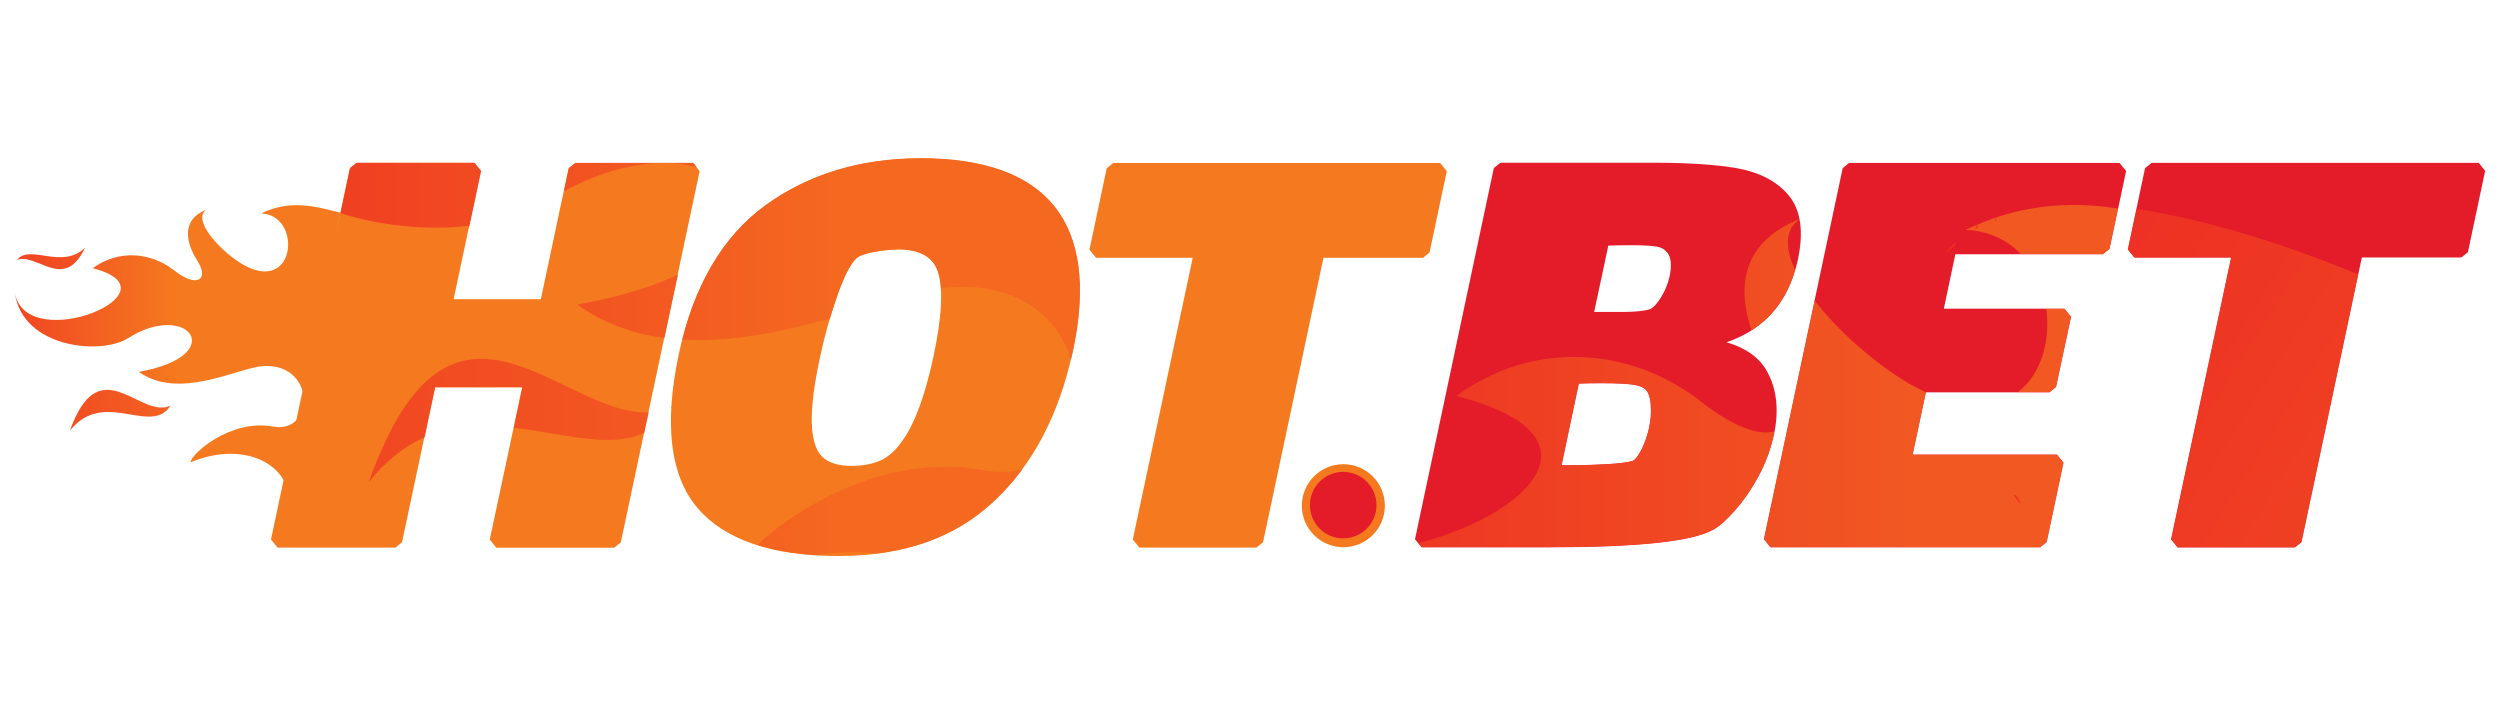 <?xml version="1.0" encoding="utf-8"?>
<svg xmlns="http://www.w3.org/2000/svg" height="160" id="hotbet" viewBox="0 0 560 160" width="560">
  <defs>
    <style>
      .cls-1 {
        clip-path: url(#clippath);
      }

      .cls-2 {
        fill: none;
      }

      .cls-2, .cls-3, .cls-4, .cls-5, .cls-6, .cls-7, .cls-8, .cls-9, .cls-10, .cls-11, .cls-12, .cls-13, .cls-14, .cls-15, .cls-16, .cls-17, .cls-18, .cls-19, .cls-20, .cls-21, .cls-22, .cls-23, .cls-24, .cls-25, .cls-26, .cls-27, .cls-28 {
        stroke-width: 0px;
      }

      .cls-3 {
        fill: url(#linear-gradient);
      }

      .cls-4 {
        fill: url(#linear-gradient-11);
      }

      .cls-5 {
        fill: url(#linear-gradient-12);
      }

      .cls-6 {
        fill: url(#linear-gradient-13);
      }

      .cls-7 {
        fill: url(#linear-gradient-10);
      }

      .cls-8 {
        fill: url(#linear-gradient-17);
      }

      .cls-9 {
        fill: url(#linear-gradient-16);
      }

      .cls-10 {
        fill: url(#linear-gradient-19);
      }

      .cls-11 {
        fill: url(#linear-gradient-15);
      }

      .cls-12 {
        fill: url(#linear-gradient-23);
      }

      .cls-13 {
        fill: url(#linear-gradient-21);
      }

      .cls-14 {
        fill: url(#linear-gradient-18);
      }

      .cls-15 {
        fill: url(#linear-gradient-14);
      }

      .cls-16 {
        fill: url(#linear-gradient-22);
      }

      .cls-17 {
        fill: url(#linear-gradient-20);
      }

      .cls-18 {
        fill: url(#linear-gradient-24);
      }

      .cls-29 {
        clip-path: url(#clippath-1);
      }

      .cls-19 {
        fill: #f57a1f;
      }

      .cls-20 {
        fill: #e41b29;
      }

      .cls-30 {
        opacity: .8;
      }

      .cls-21 {
        fill: url(#linear-gradient-4);
      }

      .cls-22 {
        fill: url(#linear-gradient-2);
      }

      .cls-23 {
        fill: url(#linear-gradient-3);
      }

      .cls-24 {
        fill: url(#linear-gradient-8);
      }

      .cls-25 {
        fill: url(#linear-gradient-9);
      }

      .cls-26 {
        fill: url(#linear-gradient-7);
      }

      .cls-27 {
        fill: url(#linear-gradient-5);
      }

      .cls-28 {
        fill: url(#linear-gradient-6);
      }
    </style>
    <linearGradient gradientTransform="translate(236.91 150.36) scale(.09)" gradientUnits="userSpaceOnUse" id="linear-gradient" x1="-3166.36" x2="-1505.98" y1="-686.28" y2="-686.28">
      <stop offset="0" stop-color="#ed1c24"/>
      <stop offset="1" stop-color="#f7931e"/>
    </linearGradient>
    <linearGradient href="#linear-gradient" id="linear-gradient-2" x1="-3166.36" x2="-1505.97" y1="-1085.48" y2="-1085.48"/>
    <linearGradient gradientTransform="translate(236.91 150.36) scale(.09)" gradientUnits="userSpaceOnUse" id="linear-gradient-3" x1="-2933.72" x2="-2183.35" y1="-812.77" y2="-812.77">
      <stop offset="0" stop-color="#ed1c24"/>
      <stop offset="1" stop-color="#f57a1f"/>
    </linearGradient>
    <clipPath id="clippath">
      <path class="cls-2" d="M155.3,36.48h-26.39l-1.48,1.16-6.22,29.32h-19.54l6.1-28.69-1.48-1.82h-26.39l-1.48,1.19-17.66,83.14,1.48,1.82h26.39l1.48-1.19,7.38-34.69h19.54l-7.26,34.09,1.48,1.82h26.39l1.48-1.19,17.66-83.17-1.48-1.79ZM206.21,35.44c-13.39,0-25.04,3.52-34.69,10.49-9.68,7.01-16.25,18.26-19.45,33.43-3.3,15.59-1.92,27.12,4.18,34.31,6.06,7.16,16.69,10.81,31.55,10.81s26.3-4.15,35-12.38c8.64-8.14,14.55-19.45,17.56-33.59,3.05-14.3,1.6-25.2-4.24-32.4-5.75-7.1-15.81-10.68-29.91-10.68ZM209.16,79.65c-1.89,8.8-4.21,15.18-6.98,18.98l-.03.03c-1.41,2.07-3.02,3.55-4.78,4.37-1.82.82-4.02,1.26-6.54,1.26s-4.62-.5-6.03-1.54c-1.35-.97-2.23-2.67-2.64-5.09v-.03c-.69-3.58-.22-9.4,1.48-17.34,1.01-4.87,2.36-9.65,3.99-14.33,1.85-5.18,3.27-7.26,4.15-8.08l.06-.06c.25-.25,1.07-.88,3.74-1.38,2.04-.41,4.12-.63,6.19-.63,4.71.19,7.48,1.92,8.45,5.34,1.13,3.74.75,9.96-1.07,18.51ZM322.66,36.48h-73.21l-1.48,1.16-3.86,18.22,1.48,1.82h21.65l-13.45,63.13,1.48,1.82h26.27l1.48-1.19,13.51-63.76h22.28l1.48-1.19,3.86-18.22-1.48-1.79Z"/>
    </clipPath>
    <linearGradient href="#linear-gradient" id="linear-gradient-4" x1="-3533.08" x2="1488.45" y1="-659.41" y2="-659.41"/>
    <linearGradient gradientTransform="translate(236.91 150.36) scale(.09)" gradientUnits="userSpaceOnUse" id="linear-gradient-5" x1="-2829.52" x2="-560.14" y1="73.37" y2="73.37">
      <stop offset="0" stop-color="#ed1c24"/>
      <stop offset="1" stop-color="#f46820"/>
    </linearGradient>
    <linearGradient href="#linear-gradient-5" id="linear-gradient-6" x1="-2829.52" x2="-560.14" y1="-339.59" y2="-339.59"/>
    <linearGradient href="#linear-gradient-5" id="linear-gradient-7" x1="-2829.52" x2="-560.14" y1="-1526.74" y2="-1526.74"/>
    <linearGradient href="#linear-gradient-5" id="linear-gradient-8" x1="-2829.52" x2="-560.14" y1="-690.2" y2="-690.2"/>
    <clipPath id="clippath-1">
      <path class="cls-2" d="M414.22,36.48l-1.45,1.16-17.66,83.14,1.48,1.82h60.39l1.48-1.19,3.77-17.78-1.48-1.82h-32.3l2.95-13.92h27.68l1.48-1.19,3.36-15.74-1.48-1.82h-27.02l2.58-12.19h33.06l1.48-1.19,3.71-17.47-1.48-1.79h-60.55ZM555.21,36.48h-73.24l-1.48,1.19-3.86,18.22,1.48,1.82h21.65l-13.45,63.1,1.48,1.82h26.27l1.48-1.19,13.51-63.76h22.28l1.48-1.19,3.86-18.22-1.45-1.79ZM395.77,83.11c-1.7-3.02-4.71-5.18-9.02-6.44,3.77-1.32,6.85-3.17,9.27-5.56,3.33-3.3,5.59-7.67,6.72-13.01,1.32-6.28.63-11.09-2.07-14.33-2.64-3.14-6.47-5.15-11.44-6.06-4.71-.85-11.06-1.26-18.88-1.26h-34.25l-1.48,1.19-17.66,83.14,1.48,1.82h28.31c20.27,0,32.4-1.29,37.11-3.99,1.26-.69,2.8-2.04,4.71-4.18,2.04-2.33,3.8-4.87,5.25-7.57,1.63-2.99,2.83-6.19,3.55-9.52,1.16-5.5.63-10.28-1.6-14.23ZM369.38,95.87c-.35,1.57-.88,3.11-1.57,4.56-.82,1.7-1.48,2.39-1.89,2.7-.16.09-1.13.53-5.75.82-2.58.16-5.4.25-8.42.25h-1.95l3.86-18.26c1.41-.06,3.08-.09,4.93-.09,3.68,0,6.28.13,7.73.41,1.16.22,2.01.63,2.45,1.19l.06.09c.31.38.75,1.16.91,2.99.16,1.79.03,3.58-.38,5.34ZM374,61.87c-.38,1.73-1.07,3.39-2.04,4.9-1.19,1.82-1.98,2.36-2.36,2.48-.75.28-2.55.63-6.76.63h-5.75l3.17-14.86c1.35-.06,3.11-.09,5.22-.09,2.7,0,4.68.13,5.84.35.85.16,1.6.6,2.14,1.29.88,1.07,1.04,2.86.53,5.31Z"/>
    </clipPath>
    <linearGradient href="#linear-gradient" id="linear-gradient-9" x1="-853.74" x2="4167.82" y1="-801.12" y2="-801.12"/>
    <linearGradient href="#linear-gradient-5" id="linear-gradient-10" x1="-150.17" x2="2119.2" y1="23.64" y2="23.64"/>
    <linearGradient gradientTransform="translate(264.25 41.17) rotate(32.14) scale(.09)" href="#linear-gradient-5" id="linear-gradient-11" x1="995.8" x2="4066.66" y1="-1019.66" y2="-1019.66"/>
    <linearGradient gradientTransform="translate(264.25 41.17) rotate(32.14) scale(.09)" href="#linear-gradient-5" id="linear-gradient-12" x1="995.8" x2="4066.66" y1="-890.25" y2="-890.25"/>
    <linearGradient gradientTransform="translate(264.25 41.17) rotate(32.14) scale(.09)" href="#linear-gradient-5" id="linear-gradient-13" x1="995.8" x2="4066.66" y1="-603" y2="-603"/>
    <linearGradient gradientTransform="translate(264.25 41.17) rotate(32.14) scale(.09)" href="#linear-gradient-5" id="linear-gradient-14" x1="995.8" x2="4066.66" y1="-1070.11" y2="-1070.11"/>
    <linearGradient gradientTransform="translate(264.25 41.17) rotate(32.14) scale(.09)" href="#linear-gradient-5" id="linear-gradient-15" x1="995.8" x2="4066.66" y1="-903.64" y2="-903.64"/>
    <linearGradient gradientTransform="translate(264.25 41.17) rotate(32.14) scale(.09)" href="#linear-gradient-5" id="linear-gradient-16" x1="995.8" x2="4066.66" y1="-937.9" y2="-937.9"/>
    <linearGradient gradientTransform="translate(264.25 41.17) rotate(32.14) scale(.09)" href="#linear-gradient-5" id="linear-gradient-17" x1="995.8" x2="4066.66" y1="-937.86" y2="-937.86"/>
    <linearGradient gradientTransform="translate(264.25 41.17) rotate(32.14) scale(.09)" href="#linear-gradient-5" id="linear-gradient-18" x1="995.8" x2="4066.66" y1="-1020.79" y2="-1020.79"/>
    <linearGradient gradientTransform="translate(264.25 41.17) rotate(32.14) scale(.09)" href="#linear-gradient-5" id="linear-gradient-19" x1="995.8" x2="4066.66" y1="-470.44" y2="-470.44"/>
    <linearGradient gradientTransform="translate(264.25 41.17) rotate(32.14) scale(.09)" href="#linear-gradient-5" id="linear-gradient-20" x1="995.8" x2="4066.66" y1="-710.63" y2="-710.63"/>
    <linearGradient gradientTransform="translate(264.25 41.17) rotate(32.14) scale(.09)" href="#linear-gradient-5" id="linear-gradient-21" x1="995.8" x2="4066.66" y1="-902.9" y2="-902.9"/>
    <linearGradient gradientTransform="translate(264.25 41.17) rotate(32.14) scale(.09)" href="#linear-gradient-5" id="linear-gradient-22" x1="995.8" x2="4066.66" y1="-993.31" y2="-993.31"/>
    <linearGradient gradientTransform="translate(264.25 41.17) rotate(32.14) scale(.09)" href="#linear-gradient-5" id="linear-gradient-23" x1="995.8" x2="4066.66" y1="-567.49" y2="-567.49"/>
    <linearGradient gradientTransform="translate(264.25 41.17) rotate(32.14) scale(.09)" href="#linear-gradient-5" id="linear-gradient-24" x1="995.8" x2="4066.66" y1="-655.68" y2="-655.68"/>
  </defs>
  <path class="cls-3" d="M17.48,92.29c-.72,1.35-1.32,2.73-1.82,4.18,2.55-3.21,5.44-4.12,8.3-4.18,5.69-.09,11.34,3.17,14.23-1.45-6.13,2.99-14.3-10.34-20.71,1.45Z"/>
  <path class="cls-22" d="M19.06,55.49c-5.28,5.03-12.25-.94-15.27,2.73,4.59-1.67,10.53,7.23,15.27-2.73Z"/>
  <path class="cls-23" d="M76.31,47.67c-5.56-1.41-11.09-3.08-17.82.13,9.18.38,7.89,17.85-3.64,11.69-4.56-2.45-11-8.99-9.24-11.91.16-.19.31-.38.5-.57-6.63,2.73-3.36,9.14-1.95,11.31,2.73,4.21.13,6.41-5.25,2.17-5.18-4.02-12.41-4.62-18.13-.41,20.27,5.22-14.86,19.7-17.44,5.56,1.7,12.29,19.23,13.98,25.33,10.12,13.45-8.55,22.94,3.86,2.45,7.54,8.99,6.44,22.09-.88,27.71-1.29,11.94-.85,11.85,15.3,2.26,13.54-9.49-1.76-18.38,6.22-18.41,8.01,12.38-5.15,22.5.91,21.93,8.83l-2.04,3.9"/>
  <path class="cls-19" d="M155.24,36.51h-26.39l-1.48,1.19-6.22,29.32h-19.54l6.1-28.69-1.48-1.82h-26.39l-1.48,1.19-17.66,83.14,1.48,1.82h26.39l1.48-1.19,7.38-34.69h19.54l-7.26,34.09,1.48,1.82h26.39l1.48-1.19,17.66-83.17-1.48-1.82ZM206.17,35.51c-13.39,0-25.07,3.52-34.69,10.49-9.68,7.01-16.25,18.26-19.45,33.43-3.3,15.59-1.92,27.12,4.18,34.31,6.06,7.16,16.69,10.81,31.55,10.81s26.3-4.15,35-12.38c8.64-8.14,14.55-19.45,17.56-33.59,3.05-14.3,1.6-25.2-4.24-32.4-5.78-7.1-15.84-10.68-29.91-10.68h0ZM209.13,79.72c-1.89,8.8-4.21,15.18-6.98,18.98l-.03.03c-1.41,2.07-3.02,3.55-4.78,4.37-1.82.82-4.02,1.26-6.54,1.26s-4.62-.5-6.03-1.54c-1.35-.97-2.23-2.67-2.64-5.09v-.03c-.69-3.58-.22-9.4,1.48-17.34,1.01-4.87,2.36-9.65,3.99-14.33,1.85-5.18,3.27-7.26,4.15-8.08l.06-.06c.25-.25,1.07-.88,3.74-1.38,2.04-.41,4.12-.63,6.19-.63,4.71.19,7.48,1.92,8.45,5.34,1.1,3.74.75,9.96-1.07,18.51h0ZM322.59,36.51h-73.21l-1.48,1.19-3.86,18.22,1.48,1.82h21.65l-13.42,63.1,1.48,1.82h26.21l1.48-1.19,13.54-63.72h22.28l1.48-1.19,3.86-18.22-1.48-1.82Z"/>
  <g class="cls-1">
    <g>
      <path class="cls-21" d="M88.09,95.37c-2.14,4.05-3.99,8.3-5.47,12.63,7.7-9.71,16.4-12.44,25.07-12.6,17.22-.28,34.31,9.65,43.02-4.37-18.6,9.05-43.27-31.33-62.62,4.34Z"/>
      <path class="cls-27" d="M230.53,156.26c.28-3.77-.25-7.57-1.6-11.12l-4.59,22.94,6.19-11.81Z"/>
      <path class="cls-28" d="M219.97,105.29c-28.66-5.28-55.59,18.85-55.71,24.19,31.33-13.07,57.91-2.29,64.7,15.62l9.49-47.35c-3.27,5.62-9.49,9.21-18.48,7.54Z"/>
      <path class="cls-26" d="M265.91-39.59c-16.84-4.3-33.56-9.33-53.89.38,27.78,1.1,23.88,53.98-10.97,35.35-13.83-7.38-33.31-27.18-27.9-36.04.47-.53.97-1.1,1.48-1.67-20.02,8.26-10.15,27.68-5.91,34.25,8.26,12.76.38,19.36-15.9,6.6-15.62-12.25-37.49-14.01-54.83-1.29,61.34,15.77-44.9,59.54-52.69,16.81,5.12,37.2,58.16,42.33,76.64,30.61,40.66-25.83,69.38,11.69,7.38,22.81,27.15,19.45,66.83-2.67,83.8-3.86,17.82-1.26,26.74,9.99,27.81,21.05l4.87-24.35c-.09-.06-.19-.13-.28-.19-1.41-1.13-2.2-2.89-2.11-4.68-.69-1.73-.69-4.05-.6-5.56.25-3.77.94-7.79,2.45-11.28.35-.82,1.23-.94,1.92-.63,0-1.35,0-2.64-.06-3.9-.09-2.01,3.05-2.01,3.14,0,.06,1.19.06,2.39.03,3.58l15.62-77.99Z"/>
      <path class="cls-24" d="M240.9,85.37l-2.48,12.38c2.04-3.58,2.89-7.95,2.48-12.38Z"/>
    </g>
  </g>
  <path class="cls-20" d="M555.21,36.48h-73.24l-1.48,1.19-3.86,18.22,1.48,1.82h21.65l-13.45,63.1,1.48,1.82h26.27l1.48-1.19,13.51-63.76h22.28l1.48-1.19,3.86-18.22-1.45-1.79ZM414.22,36.48l-1.45,1.16-17.66,83.14,1.48,1.82h60.39l1.48-1.19,3.77-17.78-1.48-1.82h-32.3l2.95-13.92h27.68l1.48-1.19,3.36-15.74-1.48-1.82h-27.02l2.58-12.19h33.06l1.48-1.19,3.71-17.47-1.48-1.79s-60.55,0-60.55,0ZM395.77,83.11c-1.7-3.02-4.71-5.18-9.02-6.44,3.77-1.32,6.85-3.17,9.27-5.56,3.33-3.3,5.59-7.67,6.72-13.01,1.32-6.28.63-11.09-2.07-14.33-2.64-3.14-6.47-5.15-11.44-6.06-4.71-.85-11.06-1.26-18.88-1.26h-34.25l-1.48,1.19-17.66,83.14,1.48,1.82h28.31c20.27,0,32.4-1.29,37.11-3.99,1.26-.69,2.8-2.04,4.71-4.18,2.04-2.33,3.8-4.87,5.25-7.57,1.63-2.99,2.83-6.19,3.55-9.52,1.16-5.5.63-10.28-1.6-14.23ZM369.38,95.87c-.35,1.57-.88,3.11-1.57,4.56-.82,1.7-1.48,2.39-1.89,2.7-.16.09-1.13.53-5.75.82-2.58.16-5.4.25-8.42.25h-1.95l3.86-18.26c1.41-.06,3.08-.09,4.93-.09,3.68,0,6.28.13,7.73.41,1.16.22,2.01.63,2.45,1.19l.06.09c.31.38.75,1.16.91,2.99.16,1.79.03,3.58-.38,5.34ZM374,61.87c-.38,1.73-1.07,3.39-2.04,4.9-1.19,1.82-1.98,2.36-2.36,2.48-.75.28-2.55.63-6.76.63h-5.75l3.17-14.86c1.35-.06,3.11-.09,5.22-.09,2.7,0,4.68.13,5.84.35.85.16,1.6.6,2.14,1.29.88,1.07,1.04,2.86.53,5.31Z"/>
  <g class="cls-29">
    <g class="cls-30">
      <path class="cls-25" d="M321.05,74.88c-15.93,15.24-37.02-2.86-46.19,8.26,13.92-5.09,31.83,21.78,46.19-8.26Z"/>
      <path class="cls-7" d="M494.16,51.12c-16.84-4.3-33.56-9.33-53.89.38,27.78,1.1,23.88,53.98-10.97,35.35-13.83-7.38-33.31-27.18-27.9-36.04.47-.53.97-1.1,1.48-1.67-20.02,8.26-10.15,27.68-5.91,34.25,8.26,12.76.38,19.36-15.9,6.6-15.62-12.25-37.49-14.01-54.83-1.29,61.3,15.81-44.93,59.58-52.69,16.87,5.12,37.2,58.16,42.33,76.64,30.57,40.66-25.83,69.38,11.69,7.38,22.81,27.15,19.45,66.83-2.67,83.8-3.86,36.1-2.55,35.82,46.28,6.85,40.97-28.66-5.28-55.59,18.85-55.71,24.19,37.42-15.62,68.06,2.8,66.3,26.74l-6.19,11.81,41.54-207.7Z"/>
      <path class="cls-4" d="M442.78,50.53c-.09.28-.19.53-.28.82.13-.09.25-.22.38-.31.09-.25.22-.5.31-.75-.16.09-.28.19-.41.25Z"/>
      <path class="cls-5" d="M441.56,67.15c1.01-2.55,1.95-5.09,2.92-7.67-.57.13-1.13-.09-1.48-.53-1.07,2.8-2.01,5.66-2.92,8.52.47-.09.97-.22,1.48-.31Z"/>
      <path class="cls-6" d="M439.67,89.27c-.41.82-.79,1.67-1.07,2.51.41.28.82.5,1.26.66,0-1.1.03-2.2.09-3.27-.09.03-.19.06-.28.09Z"/>
      <path class="cls-15" d="M447.65,47.6s-.03.03-.06.03c-.25.57-.47,1.16-.72,1.73.03.03.06.09.13.13.03-.03.09-.06.13-.09-.03-.22,0-.44.09-.63.09-.38.28-.79.44-1.16Z"/>
      <path class="cls-11" d="M463.17,76.51c.09-.13.19-.25.28-.38.06-.6.16-1.23.22-1.82-.25.16-.5.31-.75.47.25.28.38.66.31,1.04-.03.25-.06.47-.06.69Z"/>
      <path class="cls-9" d="M446.71,66.55c.91-.88,1.85-1.73,2.8-2.61.03-.16.06-.28.09-.44-.94-.47-.85-1.76-.28-2.45.35-.41.69-.79,1.07-1.16.06-.35.16-.72.22-1.07-1.04.6-2.11,1.16-3.17,1.7-.57,1.51-1.1,3.02-1.7,4.49.63.28,1.01.88.97,1.54Z"/>
      <path class="cls-8" d="M438.23,54.05c-.09.06-.16.16-.25.22-.82.72-1.54,1.54-2.2,2.42.69-.47,1.38-.97,2.04-1.48.13-.41.25-.79.41-1.16Z"/>
      <path class="cls-14" d="M465.41,61.27c-.57.79-1.16,1.57-1.76,2.39-.22,1.1-.47,2.17-.69,3.27.16,0,.28,0,.44.03.44.03.85.25,1.13.57.31-2.11.6-4.18.88-6.25Z"/>
      <path class="cls-10" d="M451.45,110.83c-.13.06-.25.09-.38.16.47.6.97,1.23,1.48,1.82,0-.13.03-.22.03-.35-.35-.57-.75-1.1-1.13-1.63Z"/>
      <path class="cls-17" d="M460.03,101.05c.5-2.7.94-5.37,1.32-8.11.35-2.55.69-5.12,1.01-7.67-.47.88-.94,1.73-1.45,2.58-.16.28-.38.5-.69.66-.09,1.07-.22,2.14-.35,3.17-.31,3.05-.63,6.1-.97,9.18.22.03.41.03.63.06.19.03.35.06.5.13Z"/>
      <path class="cls-13" d="M587.57,92.32c-41.1-25.83-81.85-41.95-111.58-45.91-.06.35-.09.69-.16,1.01-.72,4.56-2.07,8.96-3.17,13.42-.25,1.04-1.54,1.38-2.39.91-.57.31-1.26.25-1.76-.13-.35,2.36-.66,4.71-.97,7.1.66.35,1.01,1.07.91,1.79,1.07.09,2.04,1.16,1.26,2.26-1.23,1.73-2.33,3.52-3.39,5.34-.72,6.22-1.38,12.44-2.36,18.63-.09.57-.19,1.16-.28,1.73.85.25,1.41,1.1,1.29,1.98-.06.41-.13.82-.22,1.19.25.38.31.82.22,1.26-.03.25-.09.5-.16.72.13,1.41-.06,2.83-.57,4.18-.09.28-.28.53-.53.69.22,1.01.28,2.04.09,3.08.31.47.28,1.07-.06,1.51-.16.22-.31.44-.47.66-.66,2.07-1.7,3.99-2.61,5.97.66.31.97,1.07.75,1.76-.09.35-.19.69-.35,1.01,17.75,19.1,42.36,39.31,71.36,57.53,69.79,43.87,138.73,59.76,153.94,35.54,15.24-24.16-29-79.37-98.79-123.24Z"/>
      <path class="cls-16" d="M458.24,65.67c.09-.13.19-.25.28-.38.25-1.79.5-3.58.82-5.37,0-.85.03-1.67.03-2.51h-.06c-.88.41-1.73.88-2.55,1.41-.57,2.92-1.13,5.84-1.73,8.74.22-.53.47-1.1.72-1.63.5-1.01,1.79-.88,2.48-.25Z"/>
      <path class="cls-12" d="M443.19,96.12c.06.41.13.82.19,1.26.13.63.28,1.23.47,1.82.88,0,1.76,0,2.64.03-.09-.57-.16-1.16-.22-1.73-.03-.44-.06-.91-.09-1.38-1.01.03-2.01.06-2.99,0Z"/>
      <path class="cls-18" d="M449.35,90.75c-.06.72-.09,1.41-.13,2.14h.19c.69,0,1.32.47,1.51,1.16.41,1.79.16,3.58-.19,5.37,1.07.06,2.17.16,3.24.31.44-3.83.91-7.67,1.41-11.47-.31.19-.66.38-.97.57-.6.38-1.38.25-1.85-.25-1.1.57-2.14,1.29-3.08,2.14-.06-.03-.09,0-.13.03Z"/>
    </g>
  </g>
  <circle class="cls-19" cx="300.91" cy="113.28" r="9.3"/>
  <circle class="cls-20" cx="300.88" cy="113.15" r="7.45"/>
</svg>